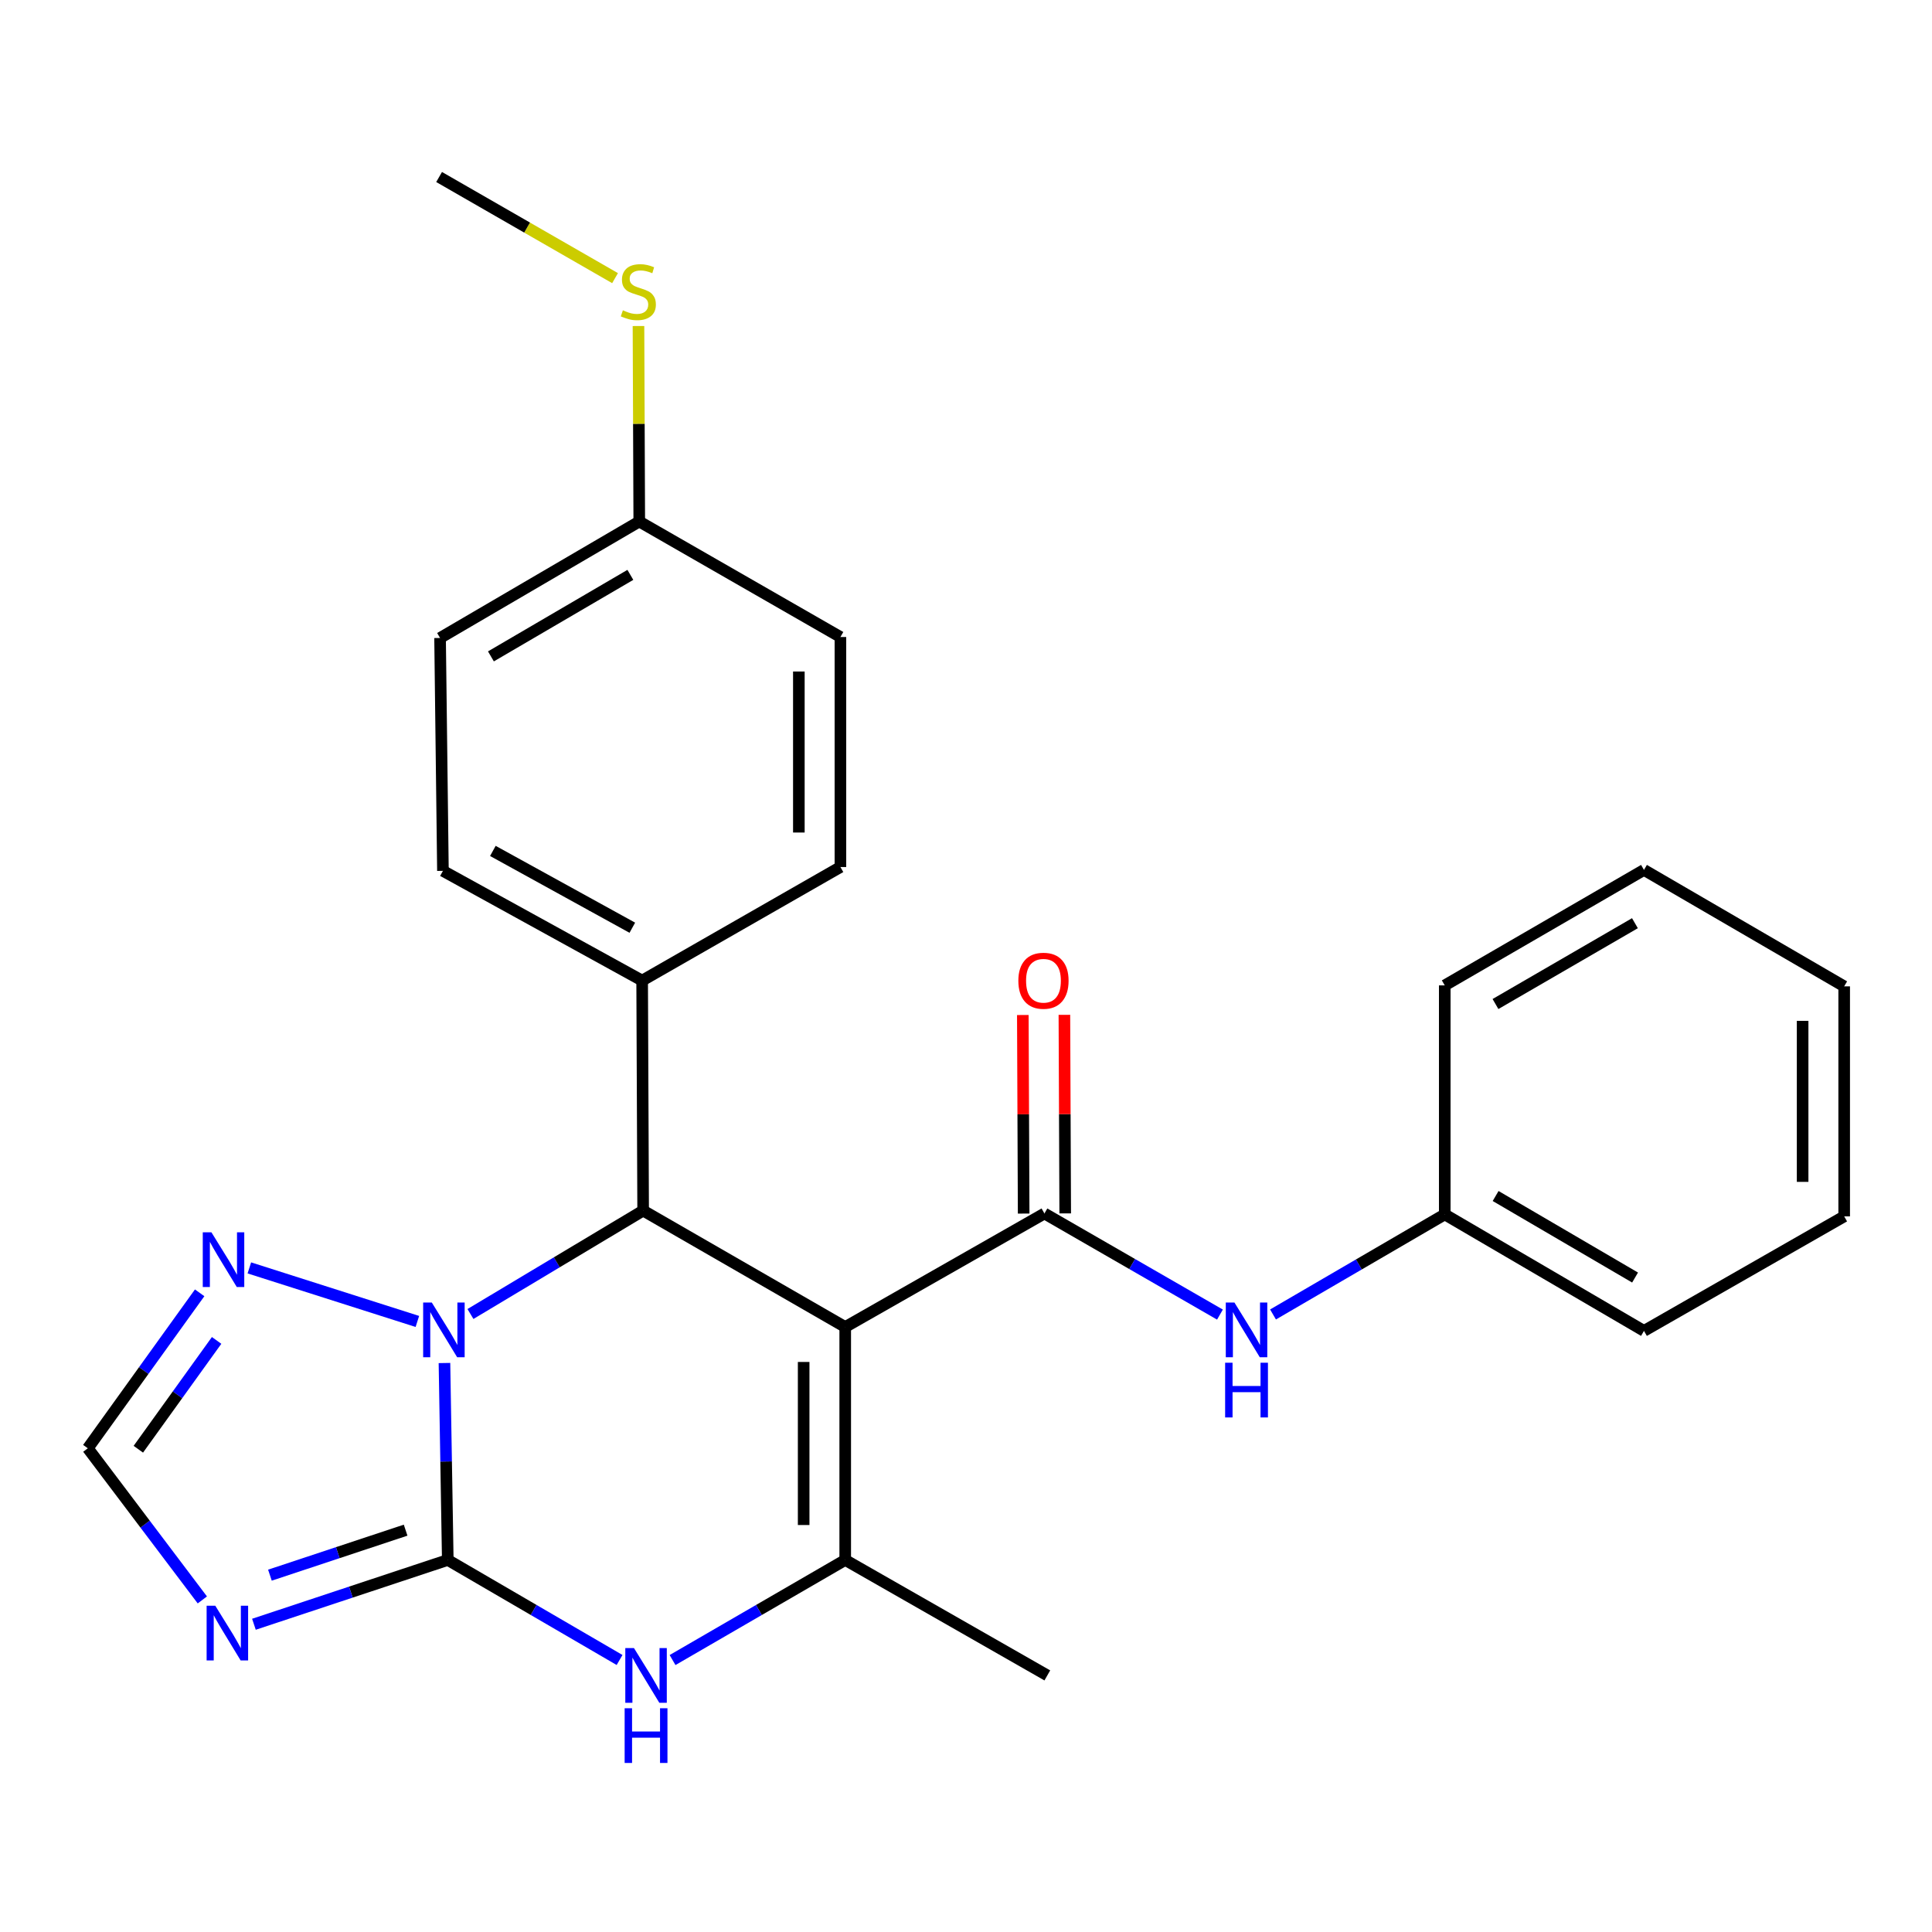 <?xml version='1.0' encoding='iso-8859-1'?>
<svg version='1.1' baseProfile='full'
              xmlns='http://www.w3.org/2000/svg'
                      xmlns:rdkit='http://www.rdkit.org/xml'
                      xmlns:xlink='http://www.w3.org/1999/xlink'
                  xml:space='preserve'
width='1000px' height='1000px' viewBox='0 0 1000 1000'>
<!-- END OF HEADER -->
<rect style='opacity:1.0;fill:#FFFFFF;stroke:none' width='1000' height='1000' x='0' y='0'> </rect>
<path class='bond-2' d='M 437.484,686.862 L 332.889,626.604' style='fill:none;fill-rule:evenodd;stroke:#000000;stroke-width:6px;stroke-linecap:butt;stroke-linejoin:miter;stroke-opacity:1' />
<path class='bond-3' d='M 437.484,686.862 L 437.484,807.435' style='fill:none;fill-rule:evenodd;stroke:#000000;stroke-width:6px;stroke-linecap:butt;stroke-linejoin:miter;stroke-opacity:1' />
<path class='bond-3' d='M 415.972,704.948 L 415.972,789.349' style='fill:none;fill-rule:evenodd;stroke:#000000;stroke-width:6px;stroke-linecap:butt;stroke-linejoin:miter;stroke-opacity:1' />
<path class='bond-4' d='M 437.484,686.862 L 540.598,628.098' style='fill:none;fill-rule:evenodd;stroke:#000000;stroke-width:6px;stroke-linecap:butt;stroke-linejoin:miter;stroke-opacity:1' />
<path class='bond-0' d='M 231.771,807.435 L 276.228,833.322' style='fill:none;fill-rule:evenodd;stroke:#000000;stroke-width:6px;stroke-linecap:butt;stroke-linejoin:miter;stroke-opacity:1' />
<path class='bond-0' d='M 276.228,833.322 L 320.686,859.208' style='fill:none;fill-rule:evenodd;stroke:#0000FF;stroke-width:6px;stroke-linecap:butt;stroke-linejoin:miter;stroke-opacity:1' />
<path class='bond-6' d='M 231.771,807.435 L 181.601,824.075' style='fill:none;fill-rule:evenodd;stroke:#000000;stroke-width:6px;stroke-linecap:butt;stroke-linejoin:miter;stroke-opacity:1' />
<path class='bond-6' d='M 181.601,824.075 L 131.431,840.714' style='fill:none;fill-rule:evenodd;stroke:#0000FF;stroke-width:6px;stroke-linecap:butt;stroke-linejoin:miter;stroke-opacity:1' />
<path class='bond-6' d='M 209.948,792.009 L 174.829,803.656' style='fill:none;fill-rule:evenodd;stroke:#000000;stroke-width:6px;stroke-linecap:butt;stroke-linejoin:miter;stroke-opacity:1' />
<path class='bond-6' d='M 174.829,803.656 L 139.711,815.304' style='fill:none;fill-rule:evenodd;stroke:#0000FF;stroke-width:6px;stroke-linecap:butt;stroke-linejoin:miter;stroke-opacity:1' />
<path class='bond-26' d='M 231.771,807.435 L 230.912,756.464' style='fill:none;fill-rule:evenodd;stroke:#000000;stroke-width:6px;stroke-linecap:butt;stroke-linejoin:miter;stroke-opacity:1' />
<path class='bond-26' d='M 230.912,756.464 L 230.052,705.493' style='fill:none;fill-rule:evenodd;stroke:#0000FF;stroke-width:6px;stroke-linecap:butt;stroke-linejoin:miter;stroke-opacity:1' />
<path class='bond-1' d='M 243.508,680.125 L 288.199,653.365' style='fill:none;fill-rule:evenodd;stroke:#0000FF;stroke-width:6px;stroke-linecap:butt;stroke-linejoin:miter;stroke-opacity:1' />
<path class='bond-1' d='M 288.199,653.365 L 332.889,626.604' style='fill:none;fill-rule:evenodd;stroke:#000000;stroke-width:6px;stroke-linecap:butt;stroke-linejoin:miter;stroke-opacity:1' />
<path class='bond-7' d='M 216.03,683.979 L 129.064,656.262' style='fill:none;fill-rule:evenodd;stroke:#0000FF;stroke-width:6px;stroke-linecap:butt;stroke-linejoin:miter;stroke-opacity:1' />
<path class='bond-10' d='M 332.889,626.604 L 332.375,507.548' style='fill:none;fill-rule:evenodd;stroke:#000000;stroke-width:6px;stroke-linecap:butt;stroke-linejoin:miter;stroke-opacity:1' />
<path class='bond-5' d='M 437.484,807.435 L 392.799,833.337' style='fill:none;fill-rule:evenodd;stroke:#000000;stroke-width:6px;stroke-linecap:butt;stroke-linejoin:miter;stroke-opacity:1' />
<path class='bond-5' d='M 392.799,833.337 L 348.113,859.239' style='fill:none;fill-rule:evenodd;stroke:#0000FF;stroke-width:6px;stroke-linecap:butt;stroke-linejoin:miter;stroke-opacity:1' />
<path class='bond-16' d='M 437.484,807.435 L 542.092,867.191' style='fill:none;fill-rule:evenodd;stroke:#000000;stroke-width:6px;stroke-linecap:butt;stroke-linejoin:miter;stroke-opacity:1' />
<path class='bond-9' d='M 540.598,628.098 L 586.022,654.264' style='fill:none;fill-rule:evenodd;stroke:#000000;stroke-width:6px;stroke-linecap:butt;stroke-linejoin:miter;stroke-opacity:1' />
<path class='bond-9' d='M 586.022,654.264 L 631.447,680.43' style='fill:none;fill-rule:evenodd;stroke:#0000FF;stroke-width:6px;stroke-linecap:butt;stroke-linejoin:miter;stroke-opacity:1' />
<path class='bond-11' d='M 551.353,628.054 L 551.14,576.665' style='fill:none;fill-rule:evenodd;stroke:#000000;stroke-width:6px;stroke-linecap:butt;stroke-linejoin:miter;stroke-opacity:1' />
<path class='bond-11' d='M 551.14,576.665 L 550.926,525.277' style='fill:none;fill-rule:evenodd;stroke:#FF0000;stroke-width:6px;stroke-linecap:butt;stroke-linejoin:miter;stroke-opacity:1' />
<path class='bond-11' d='M 529.842,628.143 L 529.628,576.755' style='fill:none;fill-rule:evenodd;stroke:#000000;stroke-width:6px;stroke-linecap:butt;stroke-linejoin:miter;stroke-opacity:1' />
<path class='bond-11' d='M 529.628,576.755 L 529.414,525.367' style='fill:none;fill-rule:evenodd;stroke:#FF0000;stroke-width:6px;stroke-linecap:butt;stroke-linejoin:miter;stroke-opacity:1' />
<path class='bond-28' d='M 104.73,828.116 L 75.092,788.872' style='fill:none;fill-rule:evenodd;stroke:#0000FF;stroke-width:6px;stroke-linecap:butt;stroke-linejoin:miter;stroke-opacity:1' />
<path class='bond-28' d='M 75.092,788.872 L 45.455,749.628' style='fill:none;fill-rule:evenodd;stroke:#000000;stroke-width:6px;stroke-linecap:butt;stroke-linejoin:miter;stroke-opacity:1' />
<path class='bond-8' d='M 103.341,669.167 L 74.398,709.398' style='fill:none;fill-rule:evenodd;stroke:#0000FF;stroke-width:6px;stroke-linecap:butt;stroke-linejoin:miter;stroke-opacity:1' />
<path class='bond-8' d='M 74.398,709.398 L 45.455,749.628' style='fill:none;fill-rule:evenodd;stroke:#000000;stroke-width:6px;stroke-linecap:butt;stroke-linejoin:miter;stroke-opacity:1' />
<path class='bond-8' d='M 112.12,693.799 L 91.86,721.961' style='fill:none;fill-rule:evenodd;stroke:#0000FF;stroke-width:6px;stroke-linecap:butt;stroke-linejoin:miter;stroke-opacity:1' />
<path class='bond-8' d='M 91.86,721.961 L 71.6,750.122' style='fill:none;fill-rule:evenodd;stroke:#000000;stroke-width:6px;stroke-linecap:butt;stroke-linejoin:miter;stroke-opacity:1' />
<path class='bond-14' d='M 658.914,680.368 L 703.359,654.472' style='fill:none;fill-rule:evenodd;stroke:#0000FF;stroke-width:6px;stroke-linecap:butt;stroke-linejoin:miter;stroke-opacity:1' />
<path class='bond-14' d='M 703.359,654.472 L 747.805,628.576' style='fill:none;fill-rule:evenodd;stroke:#000000;stroke-width:6px;stroke-linecap:butt;stroke-linejoin:miter;stroke-opacity:1' />
<path class='bond-12' d='M 332.375,507.548 L 229.261,450.757' style='fill:none;fill-rule:evenodd;stroke:#000000;stroke-width:6px;stroke-linecap:butt;stroke-linejoin:miter;stroke-opacity:1' />
<path class='bond-12' d='M 327.286,480.187 L 255.106,440.433' style='fill:none;fill-rule:evenodd;stroke:#000000;stroke-width:6px;stroke-linecap:butt;stroke-linejoin:miter;stroke-opacity:1' />
<path class='bond-13' d='M 332.375,507.548 L 434.998,448.773' style='fill:none;fill-rule:evenodd;stroke:#000000;stroke-width:6px;stroke-linecap:butt;stroke-linejoin:miter;stroke-opacity:1' />
<path class='bond-18' d='M 229.261,450.757 L 227.779,330.219' style='fill:none;fill-rule:evenodd;stroke:#000000;stroke-width:6px;stroke-linecap:butt;stroke-linejoin:miter;stroke-opacity:1' />
<path class='bond-19' d='M 434.998,448.773 L 434.998,329.717' style='fill:none;fill-rule:evenodd;stroke:#000000;stroke-width:6px;stroke-linecap:butt;stroke-linejoin:miter;stroke-opacity:1' />
<path class='bond-19' d='M 413.486,430.915 L 413.486,347.575' style='fill:none;fill-rule:evenodd;stroke:#000000;stroke-width:6px;stroke-linecap:butt;stroke-linejoin:miter;stroke-opacity:1' />
<path class='bond-21' d='M 747.805,628.576 L 850.918,688.869' style='fill:none;fill-rule:evenodd;stroke:#000000;stroke-width:6px;stroke-linecap:butt;stroke-linejoin:miter;stroke-opacity:1' />
<path class='bond-21' d='M 774.13,619.05 L 846.31,661.255' style='fill:none;fill-rule:evenodd;stroke:#000000;stroke-width:6px;stroke-linecap:butt;stroke-linejoin:miter;stroke-opacity:1' />
<path class='bond-22' d='M 747.805,628.576 L 747.805,510.034' style='fill:none;fill-rule:evenodd;stroke:#000000;stroke-width:6px;stroke-linecap:butt;stroke-linejoin:miter;stroke-opacity:1' />
<path class='bond-15' d='M 330.881,269.938 L 434.998,329.717' style='fill:none;fill-rule:evenodd;stroke:#000000;stroke-width:6px;stroke-linecap:butt;stroke-linejoin:miter;stroke-opacity:1' />
<path class='bond-17' d='M 330.881,269.938 L 330.678,219.344' style='fill:none;fill-rule:evenodd;stroke:#000000;stroke-width:6px;stroke-linecap:butt;stroke-linejoin:miter;stroke-opacity:1' />
<path class='bond-17' d='M 330.678,219.344 L 330.475,168.75' style='fill:none;fill-rule:evenodd;stroke:#CCCC00;stroke-width:6px;stroke-linecap:butt;stroke-linejoin:miter;stroke-opacity:1' />
<path class='bond-27' d='M 330.881,269.938 L 227.779,330.219' style='fill:none;fill-rule:evenodd;stroke:#000000;stroke-width:6px;stroke-linecap:butt;stroke-linejoin:miter;stroke-opacity:1' />
<path class='bond-27' d='M 326.274,297.551 L 254.102,339.747' style='fill:none;fill-rule:evenodd;stroke:#000000;stroke-width:6px;stroke-linecap:butt;stroke-linejoin:miter;stroke-opacity:1' />
<path class='bond-20' d='M 318.349,143.965 L 272.813,117.791' style='fill:none;fill-rule:evenodd;stroke:#CCCC00;stroke-width:6px;stroke-linecap:butt;stroke-linejoin:miter;stroke-opacity:1' />
<path class='bond-20' d='M 272.813,117.791 L 227.278,91.617' style='fill:none;fill-rule:evenodd;stroke:#000000;stroke-width:6px;stroke-linecap:butt;stroke-linejoin:miter;stroke-opacity:1' />
<path class='bond-24' d='M 850.918,688.869 L 954.545,629.592' style='fill:none;fill-rule:evenodd;stroke:#000000;stroke-width:6px;stroke-linecap:butt;stroke-linejoin:miter;stroke-opacity:1' />
<path class='bond-23' d='M 747.805,510.034 L 850.918,450.267' style='fill:none;fill-rule:evenodd;stroke:#000000;stroke-width:6px;stroke-linecap:butt;stroke-linejoin:miter;stroke-opacity:1' />
<path class='bond-23' d='M 774.059,519.681 L 846.239,477.844' style='fill:none;fill-rule:evenodd;stroke:#000000;stroke-width:6px;stroke-linecap:butt;stroke-linejoin:miter;stroke-opacity:1' />
<path class='bond-25' d='M 850.918,450.267 L 954.545,510.536' style='fill:none;fill-rule:evenodd;stroke:#000000;stroke-width:6px;stroke-linecap:butt;stroke-linejoin:miter;stroke-opacity:1' />
<path class='bond-29' d='M 954.545,629.592 L 954.545,510.536' style='fill:none;fill-rule:evenodd;stroke:#000000;stroke-width:6px;stroke-linecap:butt;stroke-linejoin:miter;stroke-opacity:1' />
<path class='bond-29' d='M 933.034,611.734 L 933.034,528.394' style='fill:none;fill-rule:evenodd;stroke:#000000;stroke-width:6px;stroke-linecap:butt;stroke-linejoin:miter;stroke-opacity:1' />
<path  class='atom-2' d='M 223.503 674.195
L 232.783 689.195
Q 233.703 690.675, 235.183 693.355
Q 236.663 696.035, 236.743 696.195
L 236.743 674.195
L 240.503 674.195
L 240.503 702.515
L 236.623 702.515
L 226.663 686.115
Q 225.503 684.195, 224.263 681.995
Q 223.063 679.795, 222.703 679.115
L 222.703 702.515
L 219.023 702.515
L 219.023 674.195
L 223.503 674.195
' fill='#0000FF'/>
<path  class='atom-6' d='M 328.135 853.031
L 337.415 868.031
Q 338.335 869.511, 339.815 872.191
Q 341.295 874.871, 341.375 875.031
L 341.375 853.031
L 345.135 853.031
L 345.135 881.351
L 341.255 881.351
L 331.295 864.951
Q 330.135 863.031, 328.895 860.831
Q 327.695 858.631, 327.335 857.951
L 327.335 881.351
L 323.655 881.351
L 323.655 853.031
L 328.135 853.031
' fill='#0000FF'/>
<path  class='atom-6' d='M 323.315 884.183
L 327.155 884.183
L 327.155 896.223
L 341.635 896.223
L 341.635 884.183
L 345.475 884.183
L 345.475 912.503
L 341.635 912.503
L 341.635 899.423
L 327.155 899.423
L 327.155 912.503
L 323.315 912.503
L 323.315 884.183
' fill='#0000FF'/>
<path  class='atom-7' d='M 111.427 831.112
L 120.707 846.112
Q 121.627 847.592, 123.107 850.272
Q 124.587 852.952, 124.667 853.112
L 124.667 831.112
L 128.427 831.112
L 128.427 859.432
L 124.547 859.432
L 114.587 843.032
Q 113.427 841.112, 112.187 838.912
Q 110.987 836.712, 110.627 836.032
L 110.627 859.432
L 106.947 859.432
L 106.947 831.112
L 111.427 831.112
' fill='#0000FF'/>
<path  class='atom-8' d='M 109.431 637.84
L 118.711 652.84
Q 119.631 654.32, 121.111 657
Q 122.591 659.68, 122.671 659.84
L 122.671 637.84
L 126.431 637.84
L 126.431 666.16
L 122.551 666.16
L 112.591 649.76
Q 111.431 647.84, 110.191 645.64
Q 108.991 643.44, 108.631 642.76
L 108.631 666.16
L 104.951 666.16
L 104.951 637.84
L 109.431 637.84
' fill='#0000FF'/>
<path  class='atom-10' d='M 638.945 674.195
L 648.225 689.195
Q 649.145 690.675, 650.625 693.355
Q 652.105 696.035, 652.185 696.195
L 652.185 674.195
L 655.945 674.195
L 655.945 702.515
L 652.065 702.515
L 642.105 686.115
Q 640.945 684.195, 639.705 681.995
Q 638.505 679.795, 638.145 679.115
L 638.145 702.515
L 634.465 702.515
L 634.465 674.195
L 638.945 674.195
' fill='#0000FF'/>
<path  class='atom-10' d='M 634.125 705.347
L 637.965 705.347
L 637.965 717.387
L 652.445 717.387
L 652.445 705.347
L 656.285 705.347
L 656.285 733.667
L 652.445 733.667
L 652.445 720.587
L 637.965 720.587
L 637.965 733.667
L 634.125 733.667
L 634.125 705.347
' fill='#0000FF'/>
<path  class='atom-12' d='M 527.096 507.628
Q 527.096 500.828, 530.456 497.028
Q 533.816 493.228, 540.096 493.228
Q 546.376 493.228, 549.736 497.028
Q 553.096 500.828, 553.096 507.628
Q 553.096 514.508, 549.696 518.428
Q 546.296 522.308, 540.096 522.308
Q 533.856 522.308, 530.456 518.428
Q 527.096 514.548, 527.096 507.628
M 540.096 519.108
Q 544.416 519.108, 546.736 516.228
Q 549.096 513.308, 549.096 507.628
Q 549.096 502.068, 546.736 499.268
Q 544.416 496.428, 540.096 496.428
Q 535.776 496.428, 533.416 499.228
Q 531.096 502.028, 531.096 507.628
Q 531.096 513.348, 533.416 516.228
Q 535.776 519.108, 540.096 519.108
' fill='#FF0000'/>
<path  class='atom-18' d='M 322.403 160.614
Q 322.723 160.734, 324.043 161.294
Q 325.363 161.854, 326.803 162.214
Q 328.283 162.534, 329.723 162.534
Q 332.403 162.534, 333.963 161.254
Q 335.523 159.934, 335.523 157.654
Q 335.523 156.094, 334.723 155.134
Q 333.963 154.174, 332.763 153.654
Q 331.563 153.134, 329.563 152.534
Q 327.043 151.774, 325.523 151.054
Q 324.043 150.334, 322.963 148.814
Q 321.923 147.294, 321.923 144.734
Q 321.923 141.174, 324.323 138.974
Q 326.763 136.774, 331.563 136.774
Q 334.843 136.774, 338.563 138.334
L 337.643 141.414
Q 334.243 140.014, 331.683 140.014
Q 328.923 140.014, 327.403 141.174
Q 325.883 142.294, 325.923 144.254
Q 325.923 145.774, 326.683 146.694
Q 327.483 147.614, 328.603 148.134
Q 329.763 148.654, 331.683 149.254
Q 334.243 150.054, 335.763 150.854
Q 337.283 151.654, 338.363 153.294
Q 339.483 154.894, 339.483 157.654
Q 339.483 161.574, 336.843 163.694
Q 334.243 165.774, 329.883 165.774
Q 327.363 165.774, 325.443 165.214
Q 323.563 164.694, 321.323 163.774
L 322.403 160.614
' fill='#CCCC00'/>
</svg>
